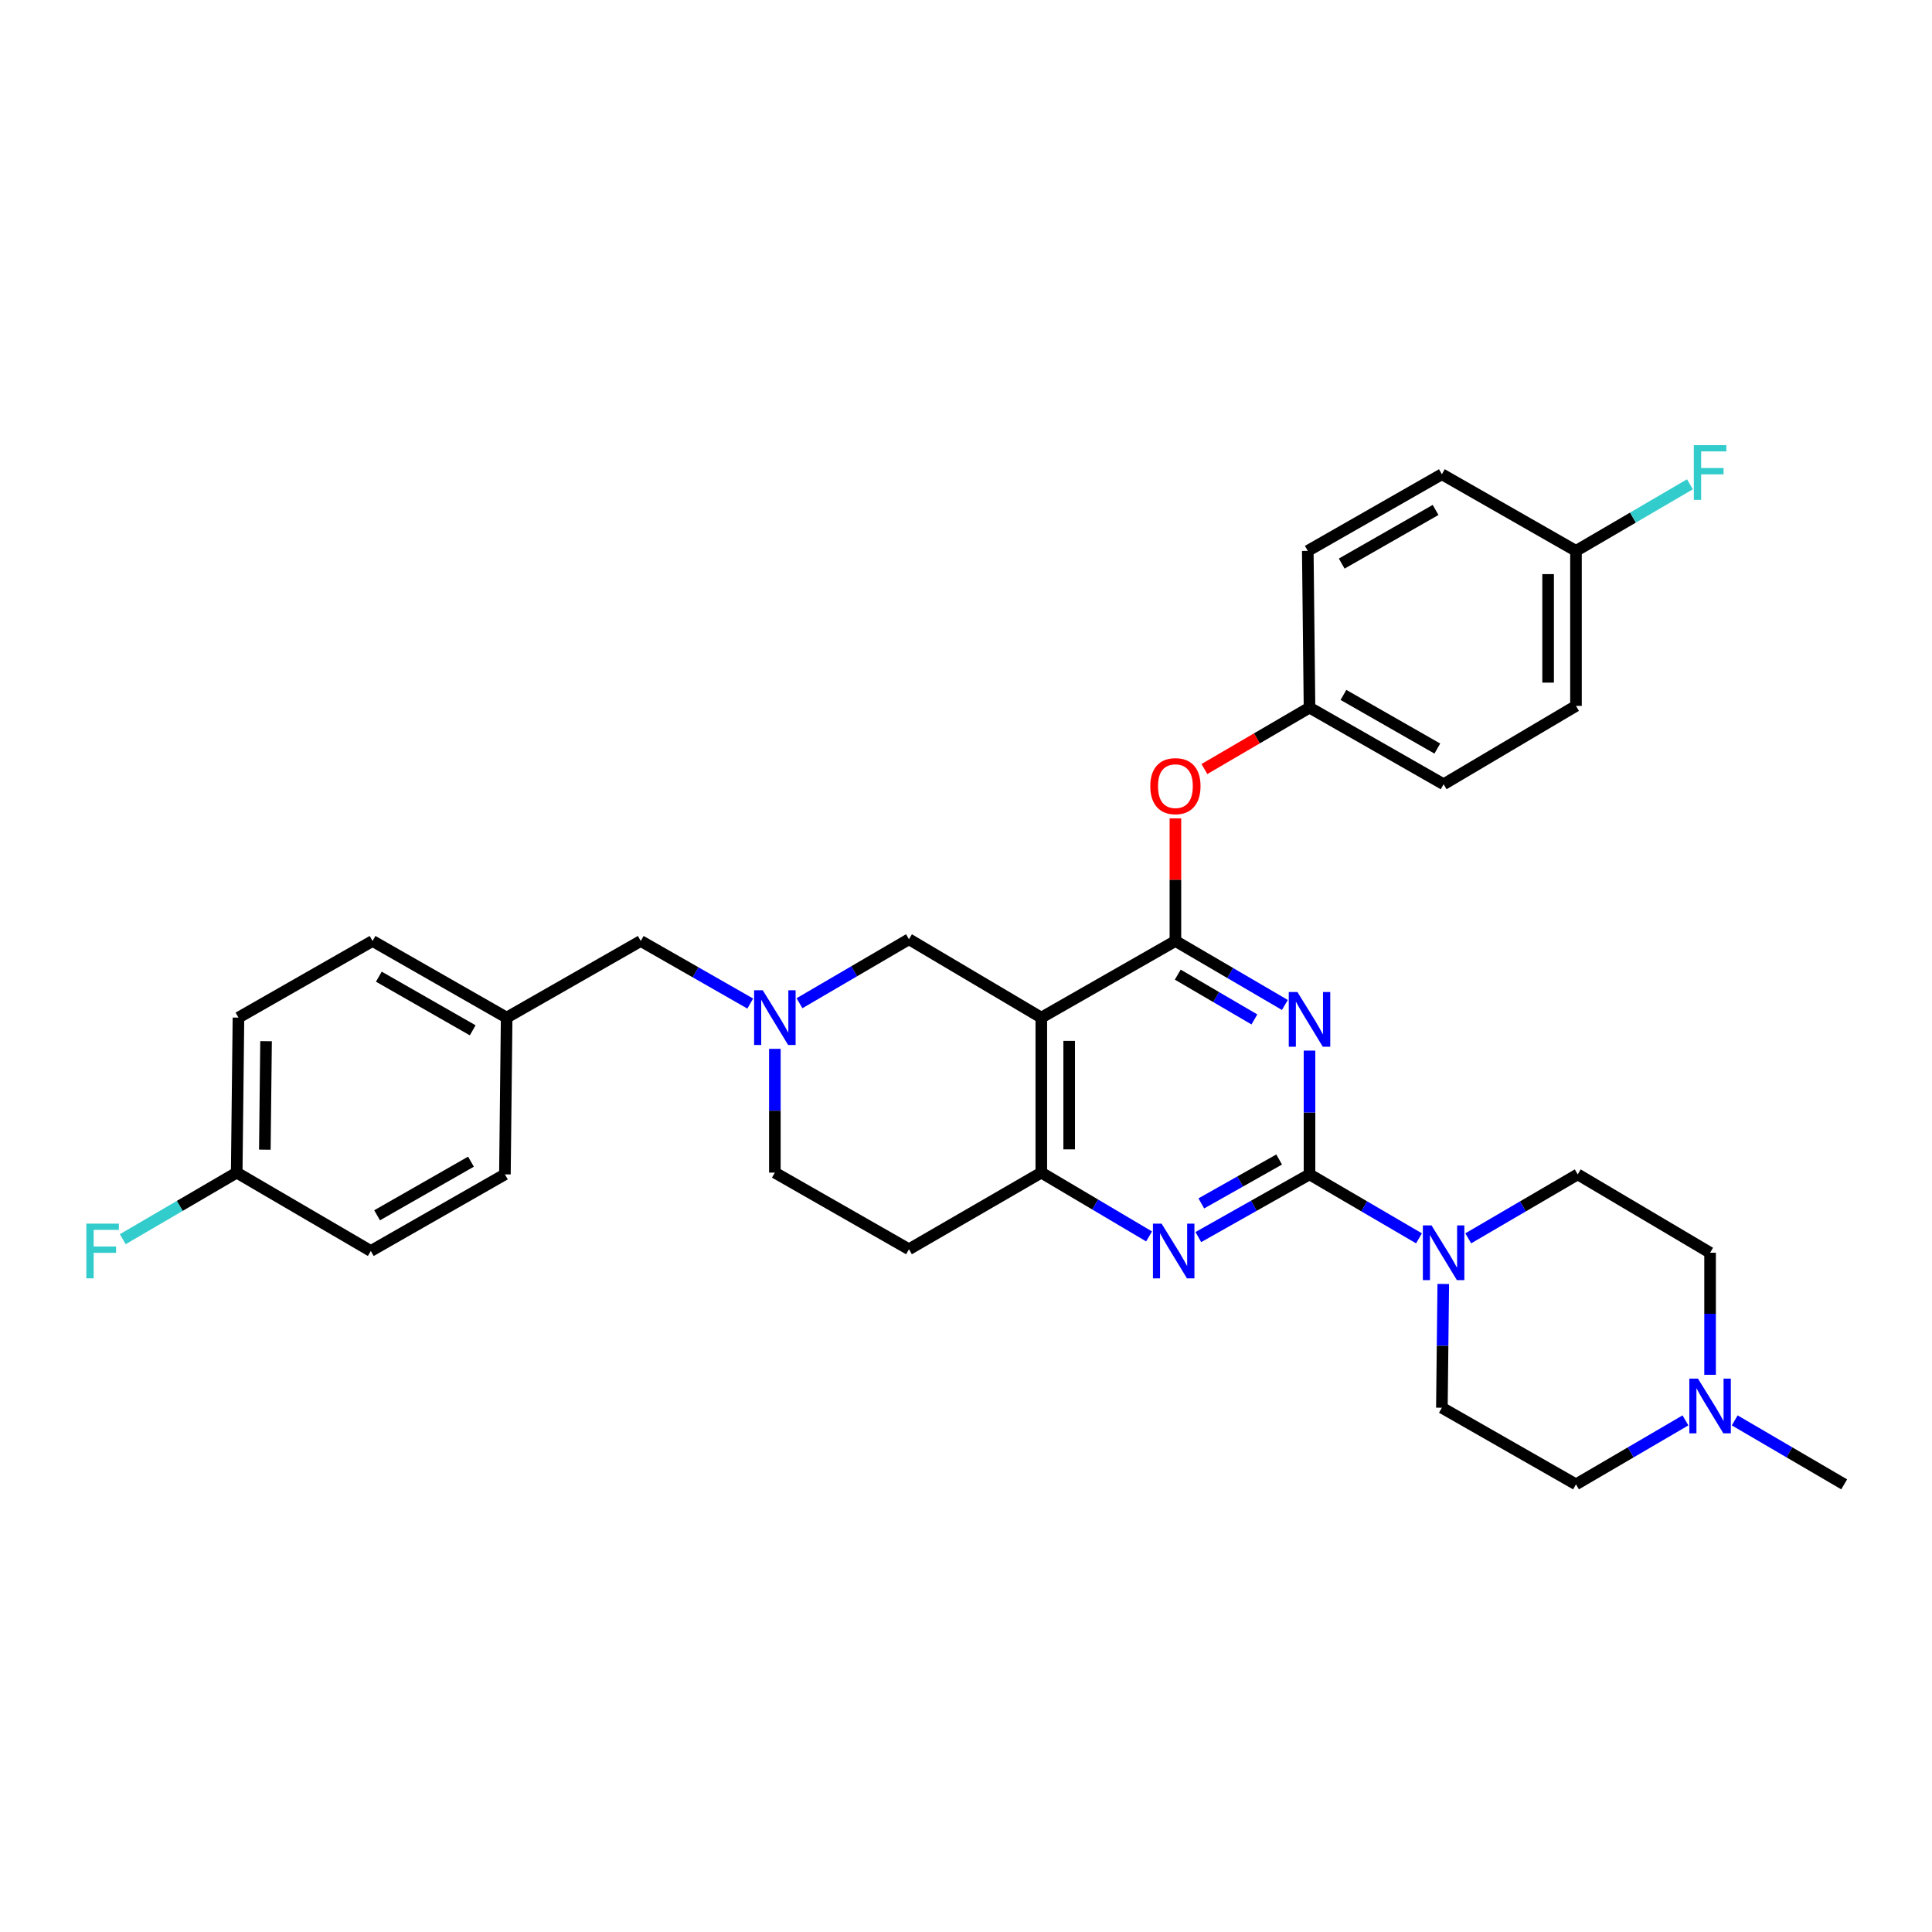 <?xml version='1.0' encoding='iso-8859-1'?>
<svg version='1.1' baseProfile='full'
              xmlns='http://www.w3.org/2000/svg'
                      xmlns:rdkit='http://www.rdkit.org/xml'
                      xmlns:xlink='http://www.w3.org/1999/xlink'
                  xml:space='preserve'
width='1000px' height='1000px' viewBox='0 0 1000 1000'>
<!-- END OF HEADER -->
<rect style='opacity:1.0;fill:#FFFFFF;stroke:none' width='1000' height='1000' x='0' y='0'> </rect>
<path class='bond-0' d='M 401.066,542.883 L 401.066,574.914' style='fill:none;fill-rule:evenodd;stroke:#0000FF;stroke-width:6px;stroke-linecap:butt;stroke-linejoin:miter;stroke-opacity:1' />
<path class='bond-0' d='M 401.066,574.914 L 401.066,606.945' style='fill:none;fill-rule:evenodd;stroke:#000000;stroke-width:6px;stroke-linecap:butt;stroke-linejoin:miter;stroke-opacity:1' />
<path class='bond-1' d='M 413.816,519.266 L 442.146,502.71' style='fill:none;fill-rule:evenodd;stroke:#0000FF;stroke-width:6px;stroke-linecap:butt;stroke-linejoin:miter;stroke-opacity:1' />
<path class='bond-1' d='M 442.146,502.71 L 470.476,486.155' style='fill:none;fill-rule:evenodd;stroke:#000000;stroke-width:6px;stroke-linecap:butt;stroke-linejoin:miter;stroke-opacity:1' />
<path class='bond-2' d='M 388.327,519.438 L 359.991,503.245' style='fill:none;fill-rule:evenodd;stroke:#0000FF;stroke-width:6px;stroke-linecap:butt;stroke-linejoin:miter;stroke-opacity:1' />
<path class='bond-2' d='M 359.991,503.245 L 331.655,487.052' style='fill:none;fill-rule:evenodd;stroke:#000000;stroke-width:6px;stroke-linecap:butt;stroke-linejoin:miter;stroke-opacity:1' />
<path class='bond-3' d='M 401.066,606.945 L 470.476,646.611' style='fill:none;fill-rule:evenodd;stroke:#000000;stroke-width:6px;stroke-linecap:butt;stroke-linejoin:miter;stroke-opacity:1' />
<path class='bond-4' d='M 470.476,646.611 L 538.981,606.945' style='fill:none;fill-rule:evenodd;stroke:#000000;stroke-width:6px;stroke-linecap:butt;stroke-linejoin:miter;stroke-opacity:1' />
<path class='bond-5' d='M 470.476,486.155 L 538.981,526.717' style='fill:none;fill-rule:evenodd;stroke:#000000;stroke-width:6px;stroke-linecap:butt;stroke-linejoin:miter;stroke-opacity:1' />
<path class='bond-6' d='M 538.981,526.717 L 538.981,606.945' style='fill:none;fill-rule:evenodd;stroke:#000000;stroke-width:6px;stroke-linecap:butt;stroke-linejoin:miter;stroke-opacity:1' />
<path class='bond-6' d='M 553.405,538.752 L 553.405,594.911' style='fill:none;fill-rule:evenodd;stroke:#000000;stroke-width:6px;stroke-linecap:butt;stroke-linejoin:miter;stroke-opacity:1' />
<path class='bond-7' d='M 538.981,526.717 L 608.391,487.052' style='fill:none;fill-rule:evenodd;stroke:#000000;stroke-width:6px;stroke-linecap:butt;stroke-linejoin:miter;stroke-opacity:1' />
<path class='bond-8' d='M 538.981,606.945 L 566.872,623.458' style='fill:none;fill-rule:evenodd;stroke:#000000;stroke-width:6px;stroke-linecap:butt;stroke-linejoin:miter;stroke-opacity:1' />
<path class='bond-8' d='M 566.872,623.458 L 594.763,639.971' style='fill:none;fill-rule:evenodd;stroke:#0000FF;stroke-width:6px;stroke-linecap:butt;stroke-linejoin:miter;stroke-opacity:1' />
<path class='bond-9' d='M 620.252,640.312 L 649.027,624.082' style='fill:none;fill-rule:evenodd;stroke:#0000FF;stroke-width:6px;stroke-linecap:butt;stroke-linejoin:miter;stroke-opacity:1' />
<path class='bond-9' d='M 649.027,624.082 L 677.802,607.851' style='fill:none;fill-rule:evenodd;stroke:#000000;stroke-width:6px;stroke-linecap:butt;stroke-linejoin:miter;stroke-opacity:1' />
<path class='bond-9' d='M 621.798,622.88 L 641.94,611.518' style='fill:none;fill-rule:evenodd;stroke:#0000FF;stroke-width:6px;stroke-linecap:butt;stroke-linejoin:miter;stroke-opacity:1' />
<path class='bond-9' d='M 641.94,611.518 L 662.083,600.157' style='fill:none;fill-rule:evenodd;stroke:#000000;stroke-width:6px;stroke-linecap:butt;stroke-linejoin:miter;stroke-opacity:1' />
<path class='bond-10' d='M 677.802,607.851 L 677.802,575.82' style='fill:none;fill-rule:evenodd;stroke:#000000;stroke-width:6px;stroke-linecap:butt;stroke-linejoin:miter;stroke-opacity:1' />
<path class='bond-10' d='M 677.802,575.82 L 677.802,543.789' style='fill:none;fill-rule:evenodd;stroke:#0000FF;stroke-width:6px;stroke-linecap:butt;stroke-linejoin:miter;stroke-opacity:1' />
<path class='bond-11' d='M 677.802,607.851 L 706.132,624.407' style='fill:none;fill-rule:evenodd;stroke:#000000;stroke-width:6px;stroke-linecap:butt;stroke-linejoin:miter;stroke-opacity:1' />
<path class='bond-11' d='M 706.132,624.407 L 734.462,640.963' style='fill:none;fill-rule:evenodd;stroke:#0000FF;stroke-width:6px;stroke-linecap:butt;stroke-linejoin:miter;stroke-opacity:1' />
<path class='bond-12' d='M 665.052,520.17 L 636.721,503.611' style='fill:none;fill-rule:evenodd;stroke:#0000FF;stroke-width:6px;stroke-linecap:butt;stroke-linejoin:miter;stroke-opacity:1' />
<path class='bond-12' d='M 636.721,503.611 L 608.391,487.052' style='fill:none;fill-rule:evenodd;stroke:#000000;stroke-width:6px;stroke-linecap:butt;stroke-linejoin:miter;stroke-opacity:1' />
<path class='bond-12' d='M 649.274,527.655 L 629.443,516.064' style='fill:none;fill-rule:evenodd;stroke:#0000FF;stroke-width:6px;stroke-linecap:butt;stroke-linejoin:miter;stroke-opacity:1' />
<path class='bond-12' d='M 629.443,516.064 L 609.612,504.472' style='fill:none;fill-rule:evenodd;stroke:#000000;stroke-width:6px;stroke-linecap:butt;stroke-linejoin:miter;stroke-opacity:1' />
<path class='bond-13' d='M 608.391,487.052 L 608.391,455.321' style='fill:none;fill-rule:evenodd;stroke:#000000;stroke-width:6px;stroke-linecap:butt;stroke-linejoin:miter;stroke-opacity:1' />
<path class='bond-13' d='M 608.391,455.321 L 608.391,423.59' style='fill:none;fill-rule:evenodd;stroke:#FF0000;stroke-width:6px;stroke-linecap:butt;stroke-linejoin:miter;stroke-opacity:1' />
<path class='bond-14' d='M 747.031,664.58 L 746.673,696.611' style='fill:none;fill-rule:evenodd;stroke:#0000FF;stroke-width:6px;stroke-linecap:butt;stroke-linejoin:miter;stroke-opacity:1' />
<path class='bond-14' d='M 746.673,696.611 L 746.314,728.642' style='fill:none;fill-rule:evenodd;stroke:#000000;stroke-width:6px;stroke-linecap:butt;stroke-linejoin:miter;stroke-opacity:1' />
<path class='bond-15' d='M 759.962,640.963 L 788.292,624.407' style='fill:none;fill-rule:evenodd;stroke:#0000FF;stroke-width:6px;stroke-linecap:butt;stroke-linejoin:miter;stroke-opacity:1' />
<path class='bond-15' d='M 788.292,624.407 L 816.622,607.851' style='fill:none;fill-rule:evenodd;stroke:#000000;stroke-width:6px;stroke-linecap:butt;stroke-linejoin:miter;stroke-opacity:1' />
<path class='bond-16' d='M 122.519,606.945 L 123.424,526.717' style='fill:none;fill-rule:evenodd;stroke:#000000;stroke-width:6px;stroke-linecap:butt;stroke-linejoin:miter;stroke-opacity:1' />
<path class='bond-16' d='M 137.078,595.074 L 137.711,538.914' style='fill:none;fill-rule:evenodd;stroke:#000000;stroke-width:6px;stroke-linecap:butt;stroke-linejoin:miter;stroke-opacity:1' />
<path class='bond-17' d='M 122.519,606.945 L 93.029,624.179' style='fill:none;fill-rule:evenodd;stroke:#000000;stroke-width:6px;stroke-linecap:butt;stroke-linejoin:miter;stroke-opacity:1' />
<path class='bond-17' d='M 93.029,624.179 L 63.538,641.413' style='fill:none;fill-rule:evenodd;stroke:#33CCCC;stroke-width:6px;stroke-linecap:butt;stroke-linejoin:miter;stroke-opacity:1' />
<path class='bond-18' d='M 122.519,606.945 L 191.929,647.508' style='fill:none;fill-rule:evenodd;stroke:#000000;stroke-width:6px;stroke-linecap:butt;stroke-linejoin:miter;stroke-opacity:1' />
<path class='bond-19' d='M 331.655,487.052 L 262.245,526.717' style='fill:none;fill-rule:evenodd;stroke:#000000;stroke-width:6px;stroke-linecap:butt;stroke-linejoin:miter;stroke-opacity:1' />
<path class='bond-20' d='M 262.245,526.717 L 192.835,487.052' style='fill:none;fill-rule:evenodd;stroke:#000000;stroke-width:6px;stroke-linecap:butt;stroke-linejoin:miter;stroke-opacity:1' />
<path class='bond-20' d='M 244.677,533.291 L 196.09,505.525' style='fill:none;fill-rule:evenodd;stroke:#000000;stroke-width:6px;stroke-linecap:butt;stroke-linejoin:miter;stroke-opacity:1' />
<path class='bond-21' d='M 262.245,526.717 L 261.34,607.851' style='fill:none;fill-rule:evenodd;stroke:#000000;stroke-width:6px;stroke-linecap:butt;stroke-linejoin:miter;stroke-opacity:1' />
<path class='bond-22' d='M 123.424,526.717 L 192.835,487.052' style='fill:none;fill-rule:evenodd;stroke:#000000;stroke-width:6px;stroke-linecap:butt;stroke-linejoin:miter;stroke-opacity:1' />
<path class='bond-23' d='M 623.401,398.052 L 650.601,382.157' style='fill:none;fill-rule:evenodd;stroke:#FF0000;stroke-width:6px;stroke-linecap:butt;stroke-linejoin:miter;stroke-opacity:1' />
<path class='bond-23' d='M 650.601,382.157 L 677.802,366.261' style='fill:none;fill-rule:evenodd;stroke:#000000;stroke-width:6px;stroke-linecap:butt;stroke-linejoin:miter;stroke-opacity:1' />
<path class='bond-24' d='M 815.725,365.364 L 815.725,285.135' style='fill:none;fill-rule:evenodd;stroke:#000000;stroke-width:6px;stroke-linecap:butt;stroke-linejoin:miter;stroke-opacity:1' />
<path class='bond-24' d='M 801.301,353.329 L 801.301,297.17' style='fill:none;fill-rule:evenodd;stroke:#000000;stroke-width:6px;stroke-linecap:butt;stroke-linejoin:miter;stroke-opacity:1' />
<path class='bond-25' d='M 815.725,365.364 L 747.212,405.926' style='fill:none;fill-rule:evenodd;stroke:#000000;stroke-width:6px;stroke-linecap:butt;stroke-linejoin:miter;stroke-opacity:1' />
<path class='bond-26' d='M 815.725,285.135 L 746.314,245.47' style='fill:none;fill-rule:evenodd;stroke:#000000;stroke-width:6px;stroke-linecap:butt;stroke-linejoin:miter;stroke-opacity:1' />
<path class='bond-27' d='M 815.725,285.135 L 845.215,267.902' style='fill:none;fill-rule:evenodd;stroke:#000000;stroke-width:6px;stroke-linecap:butt;stroke-linejoin:miter;stroke-opacity:1' />
<path class='bond-27' d='M 845.215,267.902 L 874.705,250.668' style='fill:none;fill-rule:evenodd;stroke:#33CCCC;stroke-width:6px;stroke-linecap:butt;stroke-linejoin:miter;stroke-opacity:1' />
<path class='bond-28' d='M 746.314,245.47 L 676.904,285.135' style='fill:none;fill-rule:evenodd;stroke:#000000;stroke-width:6px;stroke-linecap:butt;stroke-linejoin:miter;stroke-opacity:1' />
<path class='bond-28' d='M 743.059,263.943 L 694.472,291.709' style='fill:none;fill-rule:evenodd;stroke:#000000;stroke-width:6px;stroke-linecap:butt;stroke-linejoin:miter;stroke-opacity:1' />
<path class='bond-29' d='M 815.725,768.299 L 844.055,751.743' style='fill:none;fill-rule:evenodd;stroke:#000000;stroke-width:6px;stroke-linecap:butt;stroke-linejoin:miter;stroke-opacity:1' />
<path class='bond-29' d='M 844.055,751.743 L 872.385,735.187' style='fill:none;fill-rule:evenodd;stroke:#0000FF;stroke-width:6px;stroke-linecap:butt;stroke-linejoin:miter;stroke-opacity:1' />
<path class='bond-30' d='M 815.725,768.299 L 746.314,728.642' style='fill:none;fill-rule:evenodd;stroke:#000000;stroke-width:6px;stroke-linecap:butt;stroke-linejoin:miter;stroke-opacity:1' />
<path class='bond-31' d='M 885.135,711.593 L 885.135,680.004' style='fill:none;fill-rule:evenodd;stroke:#0000FF;stroke-width:6px;stroke-linecap:butt;stroke-linejoin:miter;stroke-opacity:1' />
<path class='bond-31' d='M 885.135,680.004 L 885.135,648.414' style='fill:none;fill-rule:evenodd;stroke:#000000;stroke-width:6px;stroke-linecap:butt;stroke-linejoin:miter;stroke-opacity:1' />
<path class='bond-32' d='M 897.885,735.187 L 926.215,751.743' style='fill:none;fill-rule:evenodd;stroke:#0000FF;stroke-width:6px;stroke-linecap:butt;stroke-linejoin:miter;stroke-opacity:1' />
<path class='bond-32' d='M 926.215,751.743 L 954.545,768.299' style='fill:none;fill-rule:evenodd;stroke:#000000;stroke-width:6px;stroke-linecap:butt;stroke-linejoin:miter;stroke-opacity:1' />
<path class='bond-33' d='M 885.135,648.414 L 816.622,607.851' style='fill:none;fill-rule:evenodd;stroke:#000000;stroke-width:6px;stroke-linecap:butt;stroke-linejoin:miter;stroke-opacity:1' />
<path class='bond-34' d='M 676.904,285.135 L 677.802,366.261' style='fill:none;fill-rule:evenodd;stroke:#000000;stroke-width:6px;stroke-linecap:butt;stroke-linejoin:miter;stroke-opacity:1' />
<path class='bond-35' d='M 677.802,366.261 L 747.212,405.926' style='fill:none;fill-rule:evenodd;stroke:#000000;stroke-width:6px;stroke-linecap:butt;stroke-linejoin:miter;stroke-opacity:1' />
<path class='bond-35' d='M 695.37,359.688 L 743.957,387.453' style='fill:none;fill-rule:evenodd;stroke:#000000;stroke-width:6px;stroke-linecap:butt;stroke-linejoin:miter;stroke-opacity:1' />
<path class='bond-36' d='M 191.929,647.508 L 261.34,607.851' style='fill:none;fill-rule:evenodd;stroke:#000000;stroke-width:6px;stroke-linecap:butt;stroke-linejoin:miter;stroke-opacity:1' />
<path class='bond-36' d='M 195.185,629.036 L 243.773,601.276' style='fill:none;fill-rule:evenodd;stroke:#000000;stroke-width:6px;stroke-linecap:butt;stroke-linejoin:miter;stroke-opacity:1' />
<path  class='atom-0' d='M 394.806 512.557
L 404.086 527.557
Q 405.006 529.037, 406.486 531.717
Q 407.966 534.397, 408.046 534.557
L 408.046 512.557
L 411.806 512.557
L 411.806 540.877
L 407.926 540.877
L 397.966 524.477
Q 396.806 522.557, 395.566 520.357
Q 394.366 518.157, 394.006 517.477
L 394.006 540.877
L 390.326 540.877
L 390.326 512.557
L 394.806 512.557
' fill='#0000FF'/>
<path  class='atom-6' d='M 601.234 633.348
L 610.514 648.348
Q 611.434 649.828, 612.914 652.508
Q 614.394 655.188, 614.474 655.348
L 614.474 633.348
L 618.234 633.348
L 618.234 661.668
L 614.354 661.668
L 604.394 645.268
Q 603.234 643.348, 601.994 641.148
Q 600.794 638.948, 600.434 638.268
L 600.434 661.668
L 596.754 661.668
L 596.754 633.348
L 601.234 633.348
' fill='#0000FF'/>
<path  class='atom-8' d='M 671.542 513.463
L 680.822 528.463
Q 681.742 529.943, 683.222 532.623
Q 684.702 535.303, 684.782 535.463
L 684.782 513.463
L 688.542 513.463
L 688.542 541.783
L 684.662 541.783
L 674.702 525.383
Q 673.542 523.463, 672.302 521.263
Q 671.102 519.063, 670.742 518.383
L 670.742 541.783
L 667.062 541.783
L 667.062 513.463
L 671.542 513.463
' fill='#0000FF'/>
<path  class='atom-10' d='M 740.952 634.254
L 750.232 649.254
Q 751.152 650.734, 752.632 653.414
Q 754.112 656.094, 754.192 656.254
L 754.192 634.254
L 757.952 634.254
L 757.952 662.574
L 754.072 662.574
L 744.112 646.174
Q 742.952 644.254, 741.712 642.054
Q 740.512 639.854, 740.152 639.174
L 740.152 662.574
L 736.472 662.574
L 736.472 634.254
L 740.952 634.254
' fill='#0000FF'/>
<path  class='atom-14' d='M 44.689 633.348
L 61.529 633.348
L 61.529 636.588
L 48.489 636.588
L 48.489 645.188
L 60.089 645.188
L 60.089 648.468
L 48.489 648.468
L 48.489 661.668
L 44.689 661.668
L 44.689 633.348
' fill='#33CCCC'/>
<path  class='atom-16' d='M 595.391 406.904
Q 595.391 400.104, 598.751 396.304
Q 602.111 392.504, 608.391 392.504
Q 614.671 392.504, 618.031 396.304
Q 621.391 400.104, 621.391 406.904
Q 621.391 413.784, 617.991 417.704
Q 614.591 421.584, 608.391 421.584
Q 602.151 421.584, 598.751 417.704
Q 595.391 413.824, 595.391 406.904
M 608.391 418.384
Q 612.711 418.384, 615.031 415.504
Q 617.391 412.584, 617.391 406.904
Q 617.391 401.344, 615.031 398.544
Q 612.711 395.704, 608.391 395.704
Q 604.071 395.704, 601.711 398.504
Q 599.391 401.304, 599.391 406.904
Q 599.391 412.624, 601.711 415.504
Q 604.071 418.384, 608.391 418.384
' fill='#FF0000'/>
<path  class='atom-21' d='M 878.875 713.576
L 888.155 728.576
Q 889.075 730.056, 890.555 732.736
Q 892.035 735.416, 892.115 735.576
L 892.115 713.576
L 895.875 713.576
L 895.875 741.896
L 891.995 741.896
L 882.035 725.496
Q 880.875 723.576, 879.635 721.376
Q 878.435 719.176, 878.075 718.496
L 878.075 741.896
L 874.395 741.896
L 874.395 713.576
L 878.875 713.576
' fill='#0000FF'/>
<path  class='atom-29' d='M 876.715 230.413
L 893.555 230.413
L 893.555 233.653
L 880.515 233.653
L 880.515 242.253
L 892.115 242.253
L 892.115 245.533
L 880.515 245.533
L 880.515 258.733
L 876.715 258.733
L 876.715 230.413
' fill='#33CCCC'/>
</svg>

